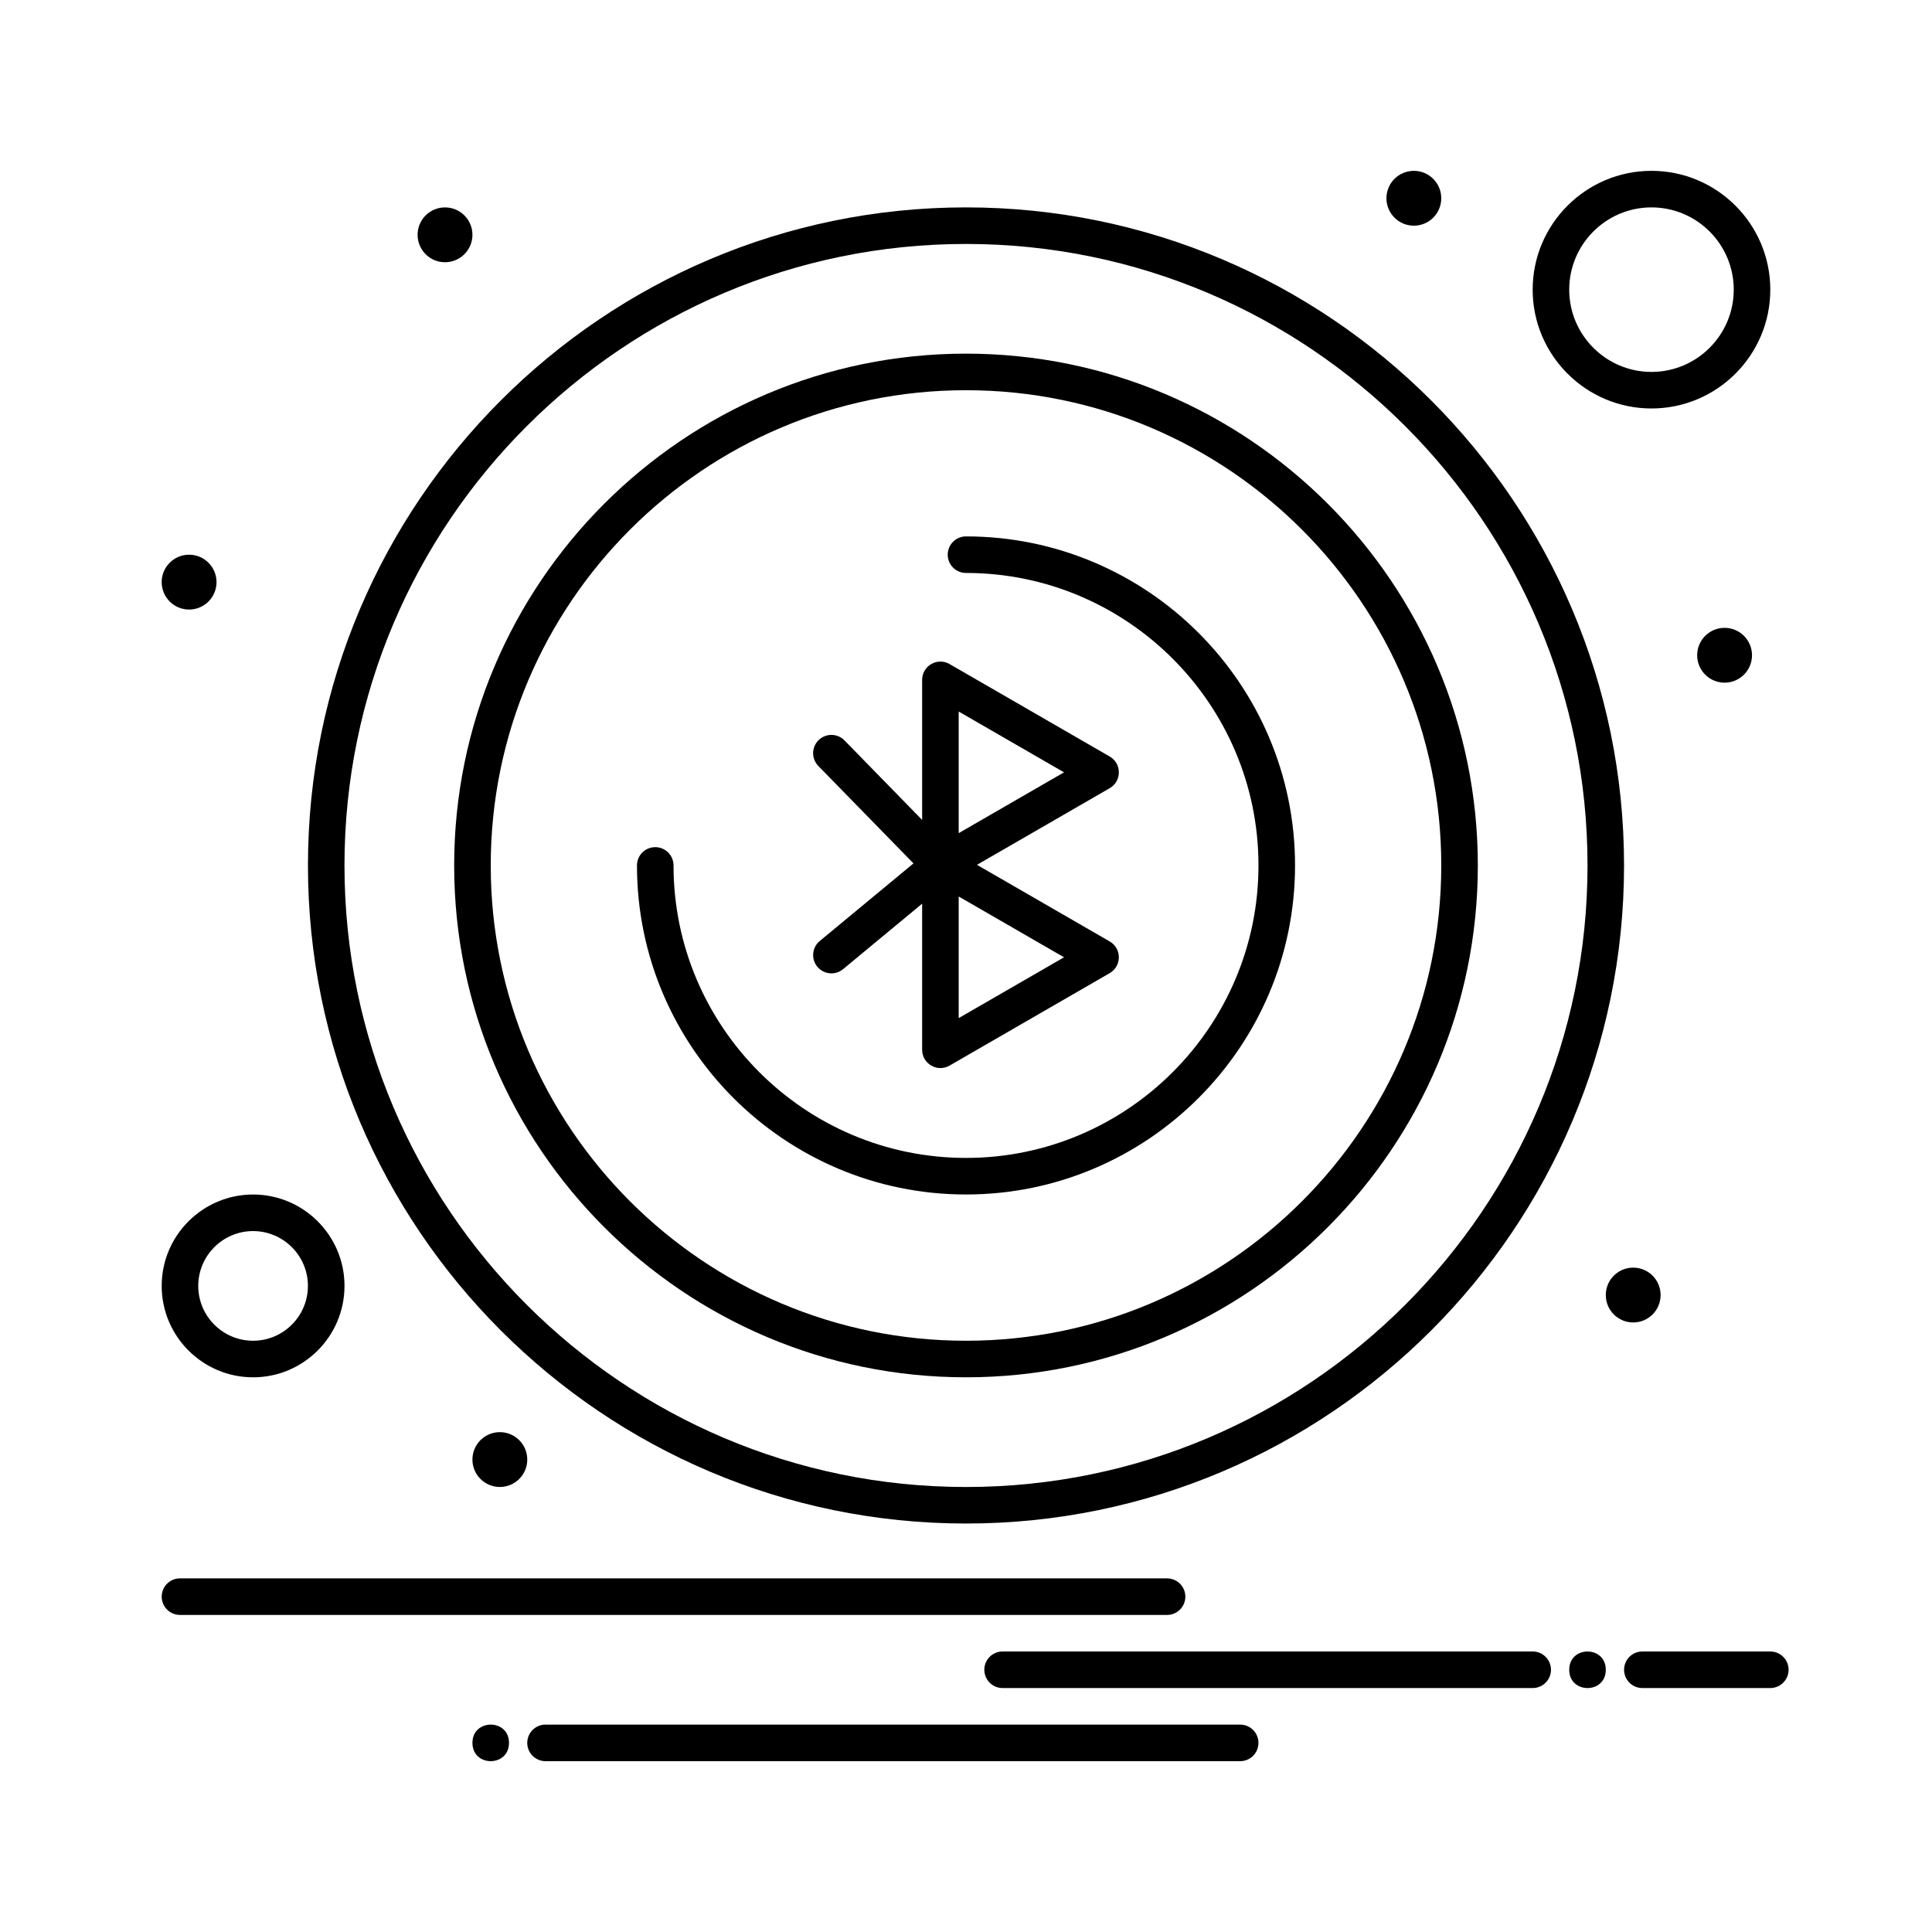 <?xml version="1.0" encoding="UTF-8"?>
<!-- Uploaded to: SVG Repo, www.svgrepo.com, Generator: SVG Repo Mixer Tools -->
<svg fill="#000000" width="800px" height="800px" version="1.1" viewBox="144 144 512 512" xmlns="http://www.w3.org/2000/svg">
 <g>
  <path d="m400 460.55c48.082 0 87.199-39.117 87.199-87.199s-39.117-87.199-87.199-87.199c-2.676 0-4.844 2.168-4.844 4.844s2.168 4.844 4.844 4.844c42.738 0 77.508 34.77 77.508 77.508 0 42.738-34.77 77.512-77.508 77.512s-77.508-34.77-77.508-77.512c0-2.676-2.168-4.844-4.844-4.844-2.676 0-4.844 2.168-4.844 4.844-0.004 48.09 39.113 87.203 87.195 87.203z"/>
  <path d="m386.08 372.81-24.836 20.566c-2.062 1.707-2.348 4.762-0.641 6.82 1.707 2.062 4.762 2.348 6.82 0.641l20.953-17.352v38.715c0 3.723 4.043 6.055 7.266 4.195l42.445-24.508c3.223-1.859 3.227-6.527 0-8.391l-35.18-20.309 35.18-20.312c3.223-1.859 3.227-6.527 0-8.391l-42.445-24.504c-3.219-1.859-7.266 0.465-7.266 4.195v37.117l-20.578-21.074c-1.867-1.914-4.934-1.953-6.852-0.082-1.914 1.867-1.949 4.938-0.082 6.852zm11.984 41v-32.23l27.914 16.113zm0-81.246 27.914 16.113-27.914 16.117z"/>
  <path d="m458.13 567.13c0-2.676-2.168-4.844-4.844-4.844h-261.59c-2.676 0-4.844 2.168-4.844 4.844 0 2.676 2.168 4.844 4.844 4.844h261.59c2.676 0 4.844-2.172 4.844-4.844z"/>
  <path d="m550.18 581.66h-140.48c-2.676 0-4.844 2.168-4.844 4.844 0 2.676 2.168 4.844 4.844 4.844h140.48c2.676 0 4.844-2.168 4.844-4.844 0-2.676-2.168-4.844-4.844-4.844z"/>
  <path d="m472.66 601.04h-184.09c-2.676 0-4.844 2.168-4.844 4.844s2.168 4.844 4.844 4.844h184.09c2.676 0 4.844-2.168 4.844-4.844s-2.168-4.844-4.844-4.844z"/>
  <path d="m569.55 586.51c0 6.457-9.688 6.457-9.688 0 0-6.461 9.688-6.461 9.688 0"/>
  <path d="m278.89 605.88c0 6.461-9.688 6.461-9.688 0 0-6.457 9.688-6.457 9.688 0"/>
  <path d="m613.15 581.66h-33.91c-2.676 0-4.844 2.168-4.844 4.844 0 2.676 2.168 4.844 4.844 4.844h33.91c2.676 0 4.844-2.168 4.844-4.844 0-2.676-2.168-4.844-4.844-4.844z"/>
  <path d="m400 547.75c96.16 0 174.39-78.234 174.39-174.4 0-96.164-78.234-174.39-174.39-174.39-96.164 0-174.39 78.234-174.39 174.39 0 96.164 78.23 174.4 174.39 174.4zm0-339.1c90.82 0 164.71 73.887 164.71 164.71s-73.887 164.71-164.71 164.71-164.71-73.887-164.71-164.71 73.887-164.71 164.71-164.71z"/>
  <path d="m400 509c74.793 0 135.64-60.848 135.64-135.64s-60.848-135.64-135.64-135.64-135.64 60.848-135.64 135.64 60.848 135.64 135.64 135.64zm0-261.59c69.449 0 125.95 56.504 125.95 125.95s-56.5 125.95-125.95 125.95c-69.449 0-125.95-56.504-125.95-125.95 0-69.453 56.504-125.95 125.95-125.95z"/>
  <path d="m201.38 298.27c0 4.012-3.254 7.266-7.269 7.266-4.012 0-7.266-3.254-7.266-7.266 0-4.016 3.254-7.269 7.266-7.269 4.016 0 7.269 3.254 7.269 7.269"/>
  <path d="m269.2 206.23c0 4.012-3.254 7.266-7.269 7.266-4.012 0-7.266-3.254-7.266-7.266 0-4.016 3.254-7.266 7.266-7.266 4.016 0 7.269 3.25 7.269 7.266"/>
  <path d="m525.95 196.54c0 4.016-3.25 7.269-7.266 7.269-4.012 0-7.266-3.254-7.266-7.269 0-4.012 3.254-7.266 7.266-7.266 4.016 0 7.266 3.254 7.266 7.266"/>
  <path d="m608.3 317.65c0 4.012-3.254 7.266-7.266 7.266-4.016 0-7.269-3.254-7.269-7.266 0-4.012 3.254-7.266 7.269-7.266 4.012 0 7.266 3.254 7.266 7.266"/>
  <path d="m584.08 487.2c0 4.016-3.254 7.266-7.266 7.266-4.012 0-7.266-3.25-7.266-7.266 0-4.012 3.254-7.266 7.266-7.266 4.012 0 7.266 3.254 7.266 7.266"/>
  <path d="m283.73 530.8c0 4.012-3.254 7.266-7.266 7.266s-7.266-3.254-7.266-7.266c0-4.016 3.254-7.269 7.266-7.269s7.266 3.254 7.266 7.269"/>
  <path d="m186.85 484.78c0 13.355 10.867 24.223 24.223 24.223s24.223-10.867 24.223-24.223c0-13.355-10.867-24.223-24.223-24.223-13.359 0-24.223 10.867-24.223 24.223zm24.219-14.531c8.012 0 14.531 6.519 14.531 14.531 0 8.012-6.519 14.531-14.531 14.531-8.012 0-14.531-6.519-14.531-14.531 0-8.016 6.519-14.531 14.531-14.531z"/>
  <path d="m581.66 252.25c17.363 0 31.488-14.125 31.488-31.488s-14.125-31.488-31.488-31.488c-17.363 0-31.488 14.125-31.488 31.488s14.125 31.488 31.488 31.488zm0-53.289c12.02 0 21.801 9.777 21.801 21.801 0 12.02-9.781 21.801-21.801 21.801-12.02 0-21.801-9.777-21.801-21.801 0-12.02 9.781-21.801 21.801-21.801z"/>
 </g>
</svg>